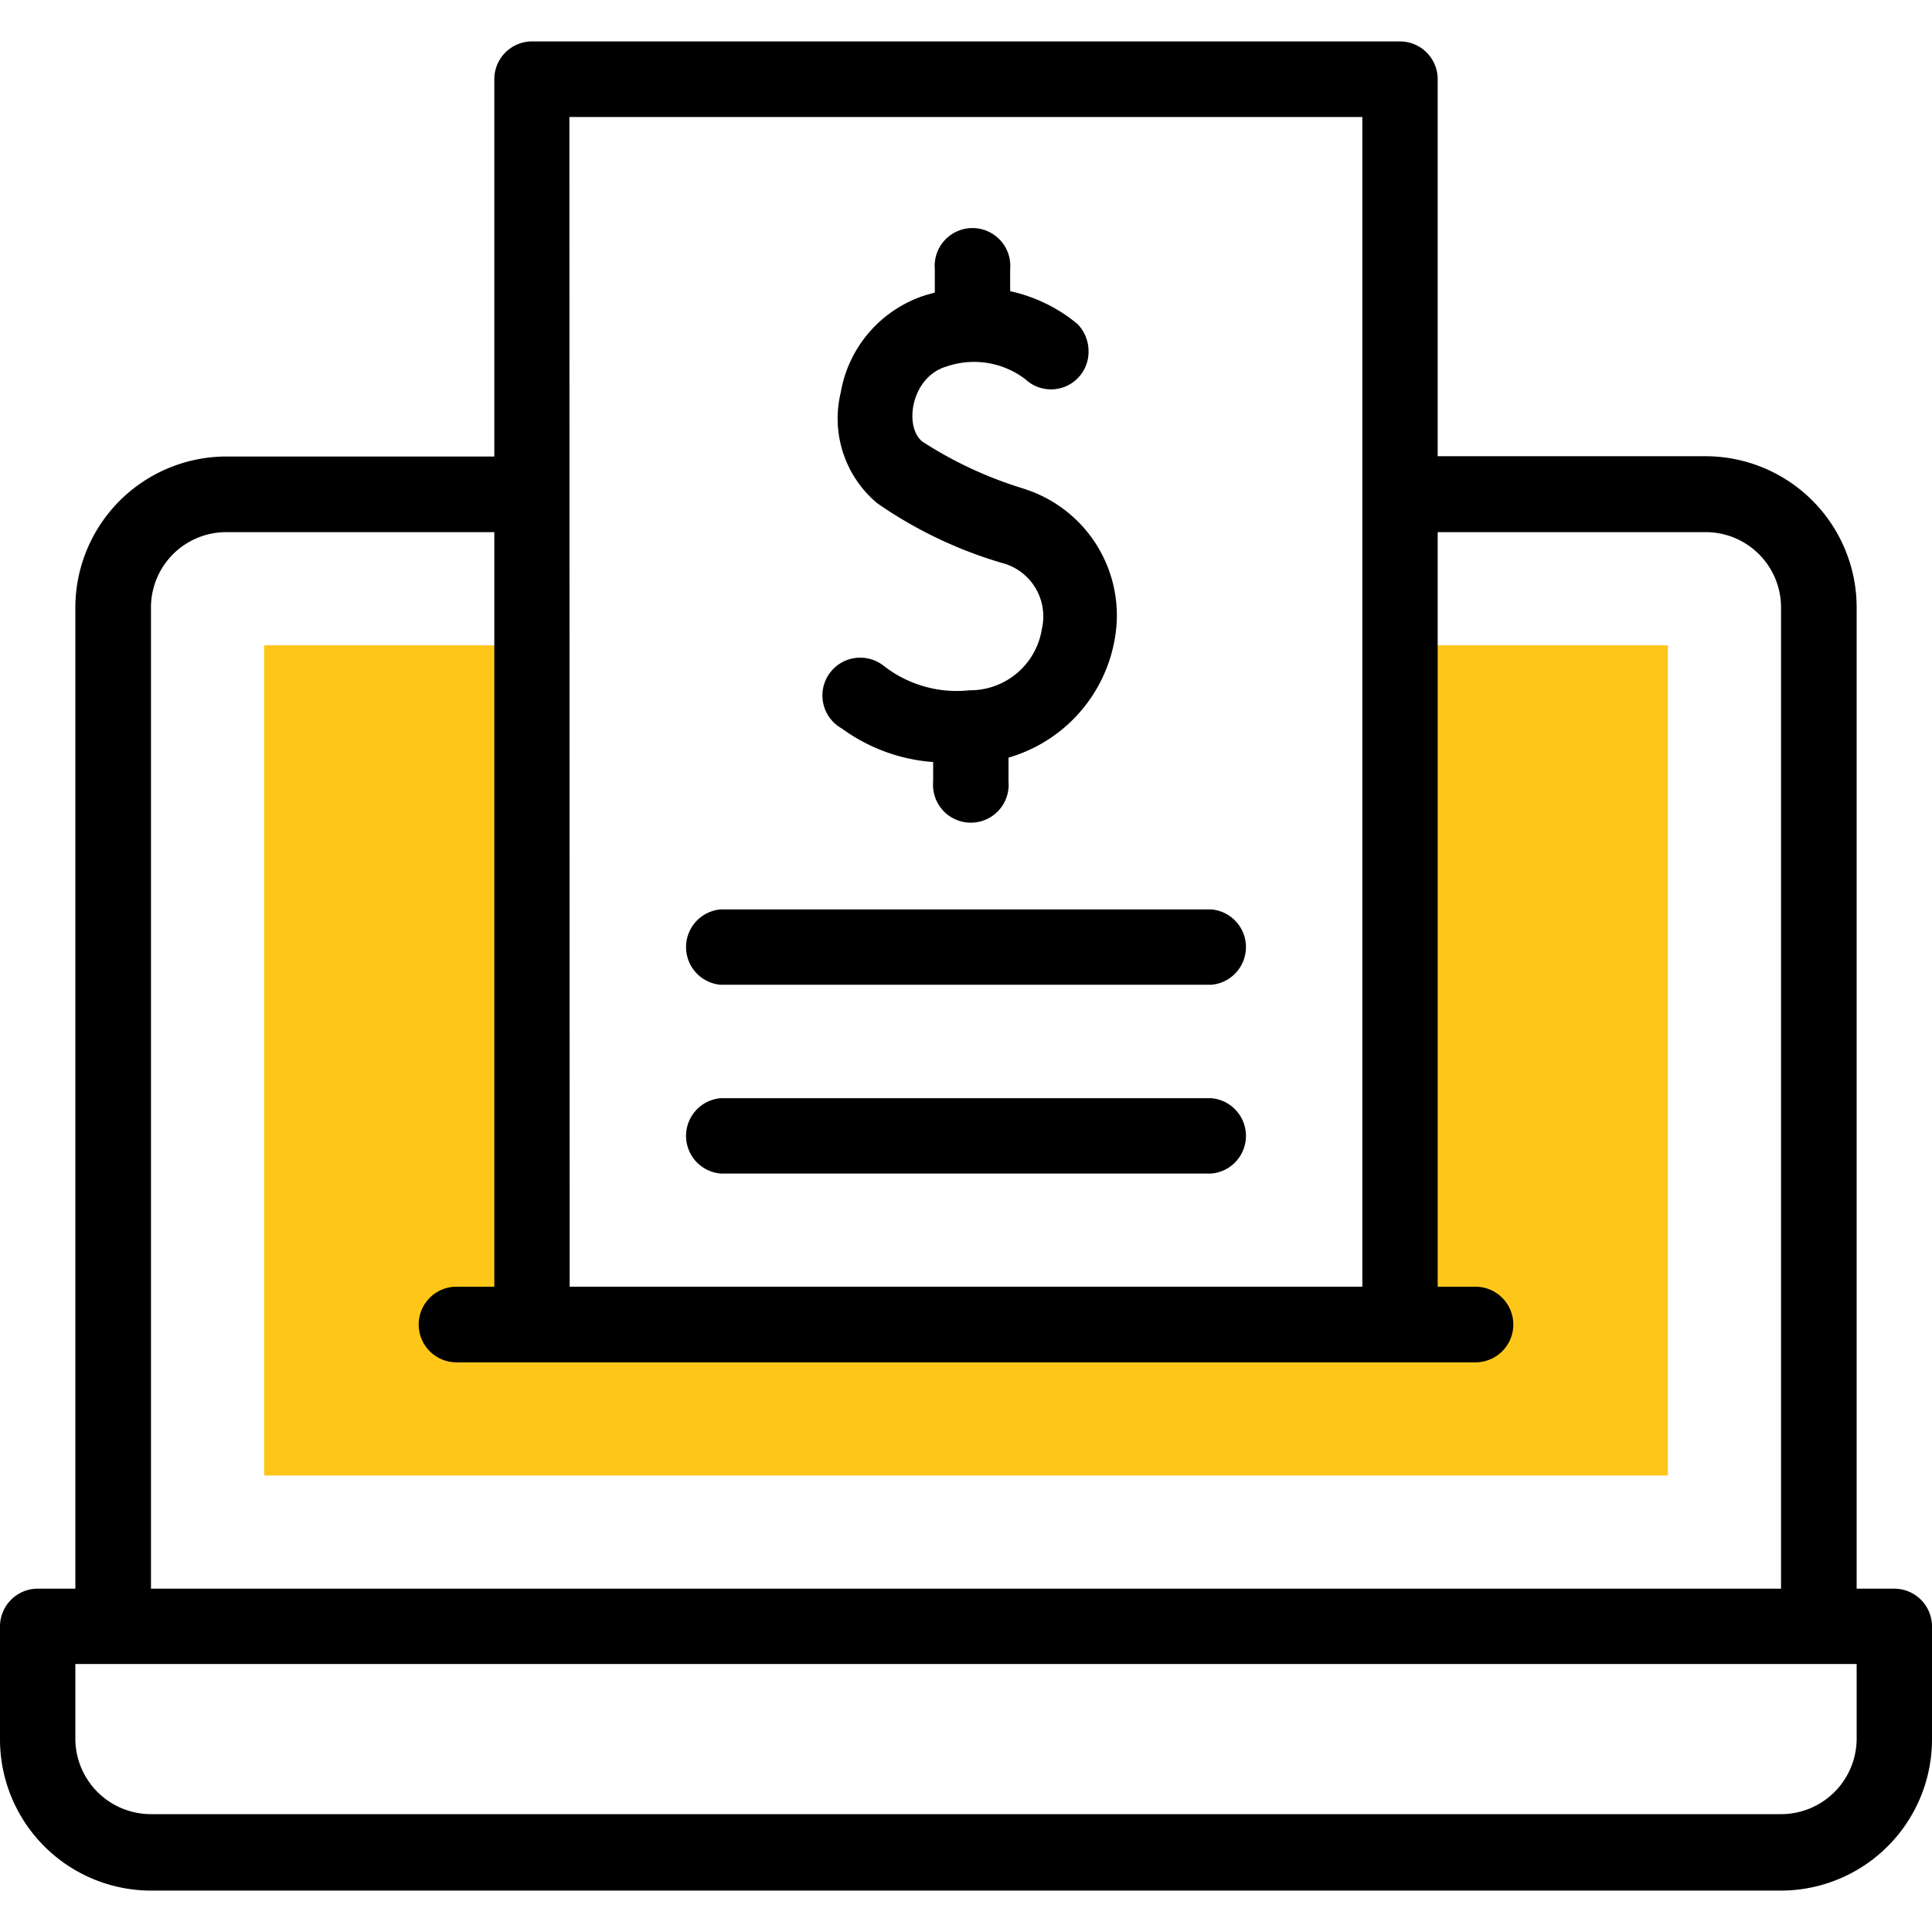 <svg id="Layer_1" data-name="Layer 1" xmlns="http://www.w3.org/2000/svg" viewBox="0 0 70 70"><defs><style>.cls-1{fill:#ffc61a;}</style></defs><path class="cls-1" d="M50.72,23.38V48H19.28V23.38H9.57V53.46H60.43V23.38Z"/><path d="M68.63,57.56H67.27V22a5.48,5.48,0,0,0-5.47-5.47H52.09V2.87A1.37,1.37,0,0,0,50.72,1.5H19.28a1.37,1.37,0,0,0-1.37,1.37V16.54H8.2A5.48,5.48,0,0,0,2.73,22V57.56H1.37A1.37,1.37,0,0,0,0,58.93V63A5.48,5.48,0,0,0,5.47,68.5H64.53A5.48,5.48,0,0,0,70,63v-4.1A1.37,1.37,0,0,0,68.63,57.56Zm-48-53.32H49.36V46.62H20.64ZM5.47,22A2.73,2.73,0,0,1,8.2,19.28h9.71V46.62H16.54a1.37,1.37,0,0,0,0,2.74H53.46a1.37,1.37,0,0,0,0-2.74H52.09V19.28H61.8A2.73,2.73,0,0,1,64.53,22V57.56H5.47Zm61.8,41a2.74,2.74,0,0,1-2.74,2.73H5.47A2.74,2.74,0,0,1,2.73,63V60.29H67.27Z"/><path d="M37.14,17.72A14.49,14.49,0,0,1,33.42,16c-.68-.54-.41-2.34.87-2.72a3.07,3.07,0,0,1,2.86.46v0h0a1.36,1.36,0,0,0,2.29-1,1.41,1.41,0,0,0-.4-1s0,0,0,0h0a5.73,5.73,0,0,0-2.44-1.19v-.8a1.37,1.37,0,1,0-2.73,0v.85l-.32.09a4.5,4.5,0,0,0-3.09,3.54,4,4,0,0,0,1.32,4,15.63,15.63,0,0,0,4.5,2.16,2,2,0,0,1,1.47,2.39,2.63,2.63,0,0,1-2.62,2.23A4.3,4.3,0,0,1,32,24.11a1.37,1.37,0,1,0-1.49,2.29,6.38,6.38,0,0,0,3.3,1.21v.71a1.37,1.37,0,1,0,2.73,0v-.87a5.44,5.44,0,0,0,3.85-4.3,4.81,4.81,0,0,0-3.26-5.43Z"/><path d="M26.11,35.68H43.89a1.37,1.37,0,0,0,0-2.73H26.11a1.37,1.37,0,0,0,0,2.73Z"/><path d="M26.11,42.52H43.89a1.37,1.37,0,0,0,0-2.73H26.11a1.37,1.37,0,0,0,0,2.73Z"/></svg>